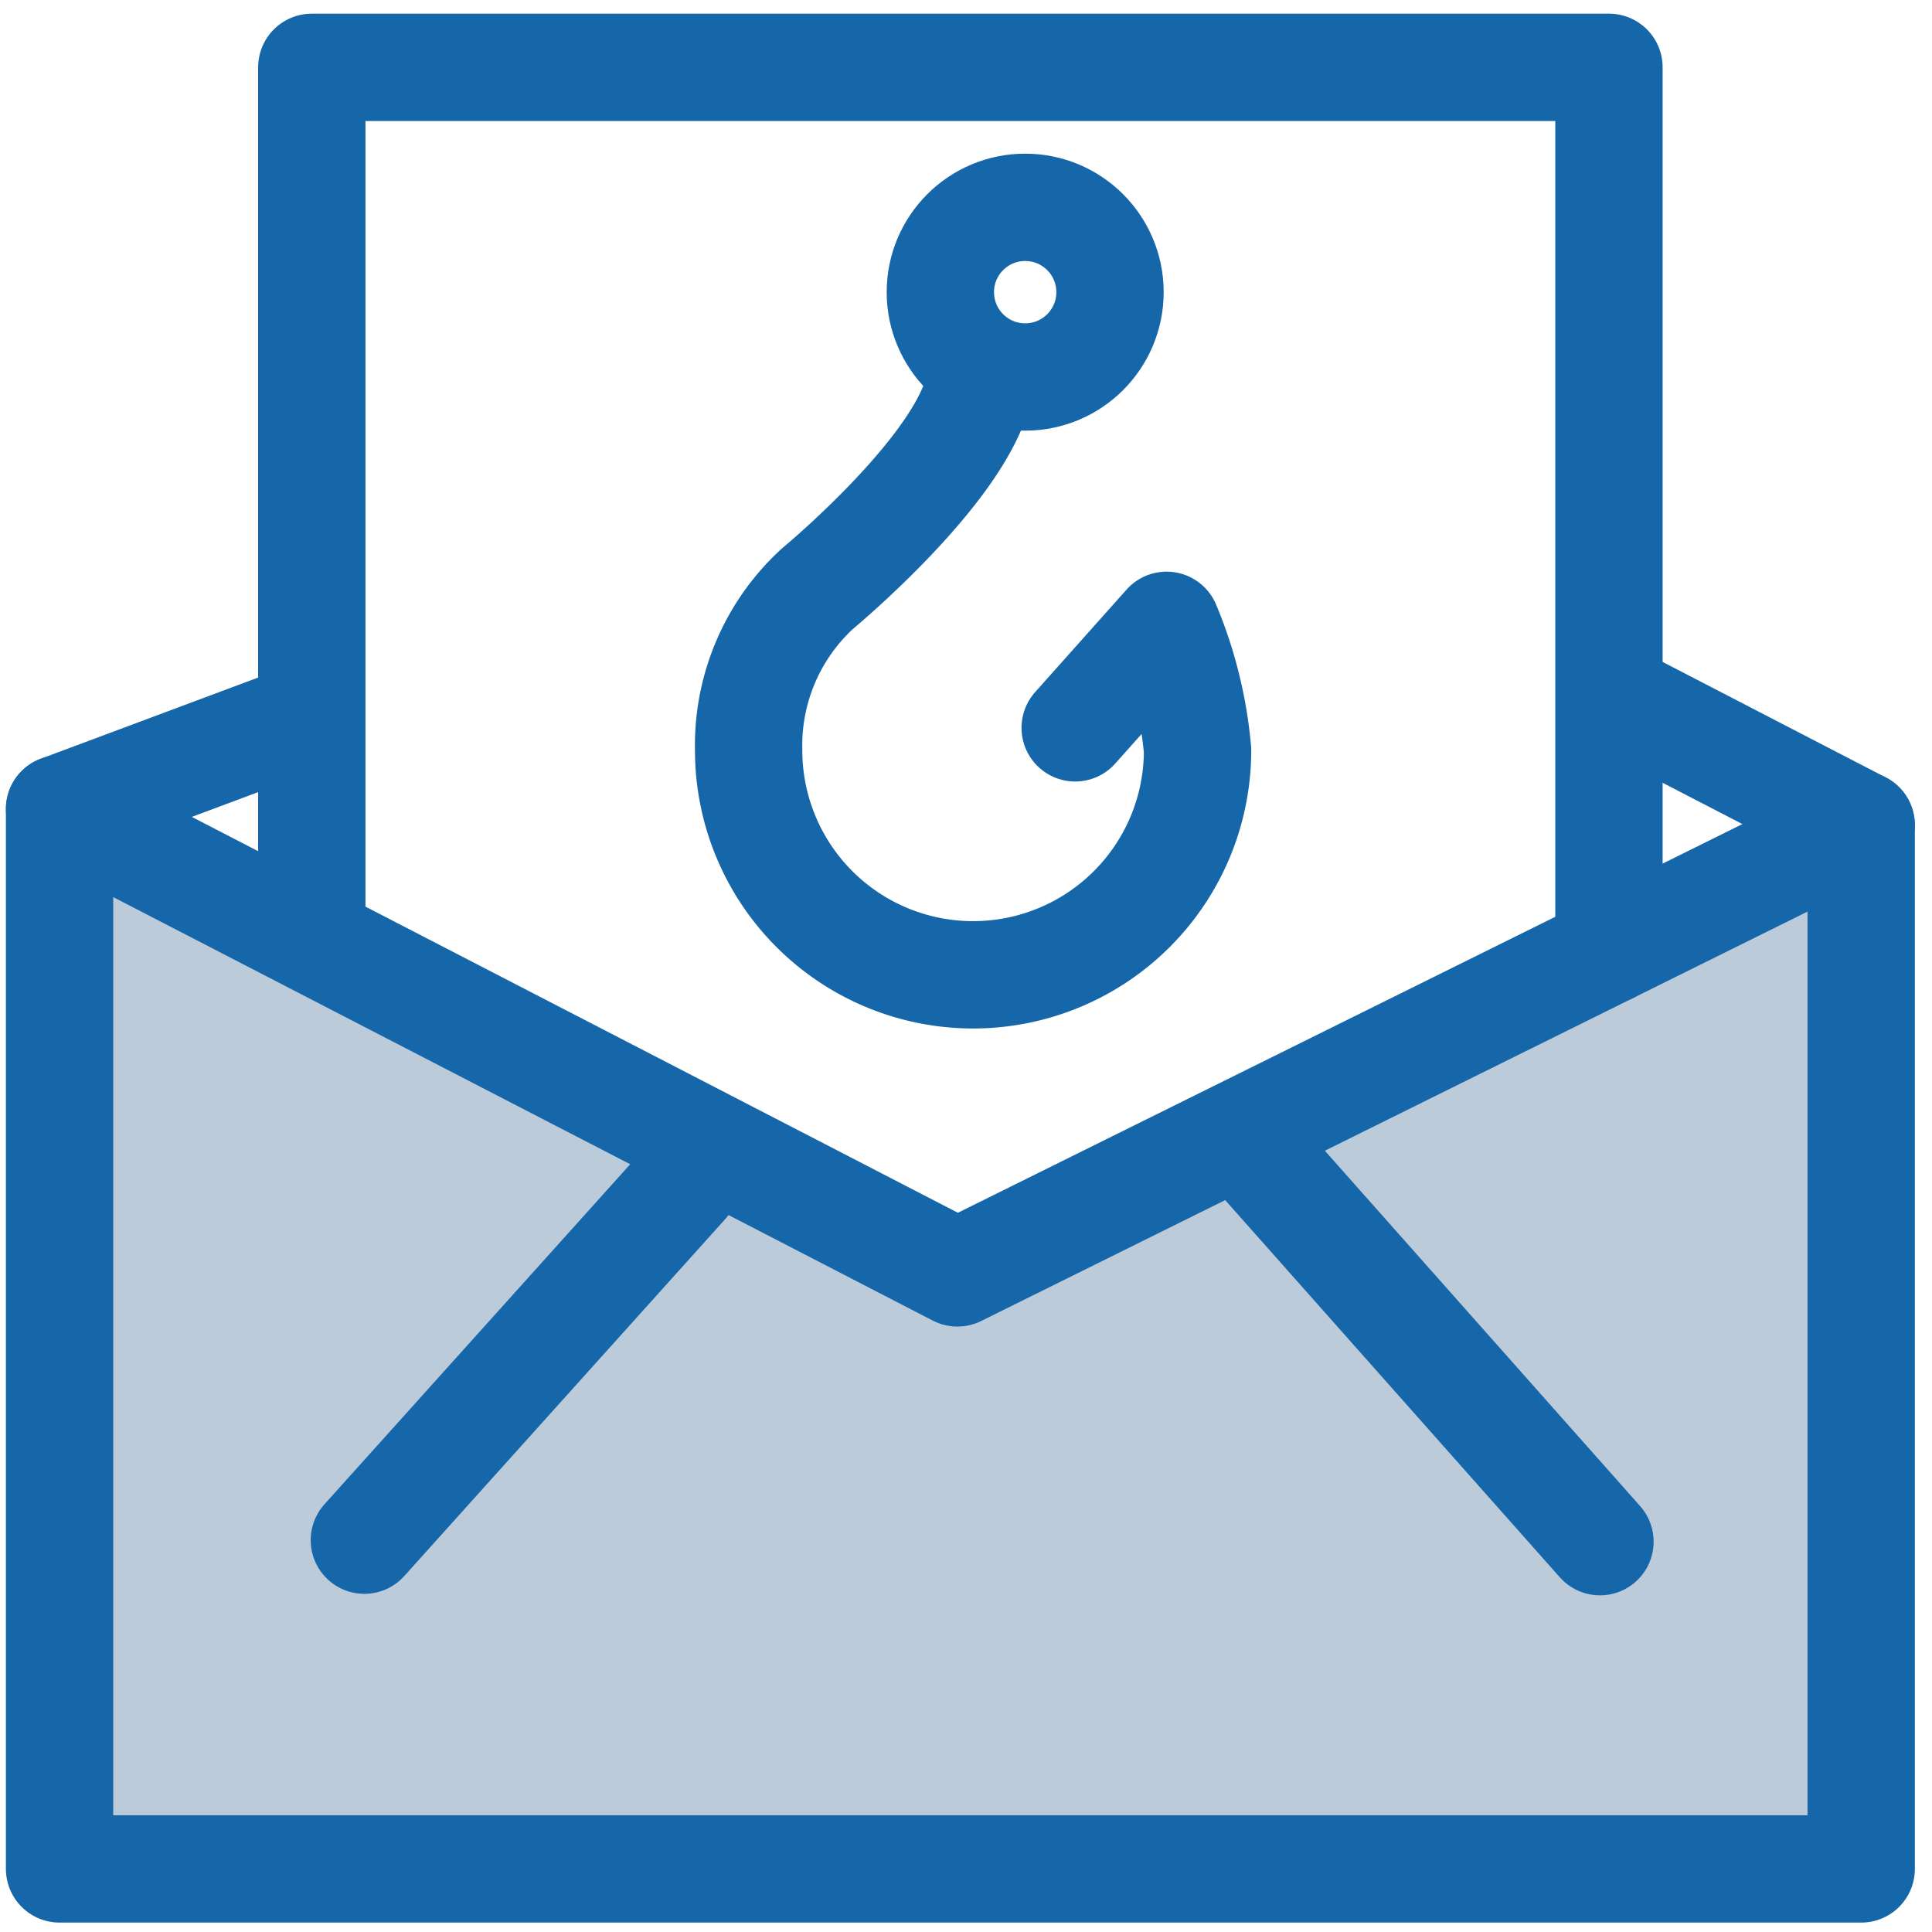 <svg xmlns="http://www.w3.org/2000/svg" xmlns:xlink="http://www.w3.org/1999/xlink" width="54" height="54" viewBox="0 0 54 54">
  <defs>
    <clipPath id="clip-scam-awareness">
      <rect width="54" height="54"/>
    </clipPath>
  </defs>
  <g id="scam-awareness" clip-path="url(#clip-scam-awareness)">
    <g id="Layer_28" data-name="Layer 28" transform="translate(-449.835 -106.618)">
      <path id="Path_124" data-name="Path 124" d="M476.594,142.05,451.5,129.083v29.626h50.356V129.534Z" transform="translate(0 0.146)" fill="#bbcbd9" stroke="#1666aa" stroke-linecap="round" stroke-linejoin="round" stroke-width="3"/>
      <line id="Line_44" data-name="Line 44" x1="8.98" y2="9.987" transform="translate(460.019 139.679)" fill="none" stroke="#1666aa" stroke-linecap="round" stroke-linejoin="round" stroke-width="3"/>
      <line id="Line_45" data-name="Line 45" x2="9.903" y2="11.162" transform="translate(484.651 138.546)" fill="none" stroke="#1666aa" stroke-linecap="round" stroke-linejoin="round" stroke-width="3"/>
      <line id="Line_46" data-name="Line 46" y1="2.602" x2="6.966" transform="translate(451.5 126.628)" fill="none" stroke="#1666aa" stroke-linecap="round" stroke-linejoin="round" stroke-width="3"/>
      <line id="Line_47" data-name="Line 47" x1="6.546" y1="3.389" transform="translate(495.309 126.292)" fill="none" stroke="#1666aa" stroke-linecap="round" stroke-linejoin="round" stroke-width="3"/>
      <path id="Path_125" data-name="Path 125" d="M458.5,132.167V108.5h36.256v24.674" transform="translate(0.05)" fill="none" stroke="#1666aa" stroke-linecap="round" stroke-linejoin="round" stroke-width="3"/>
      <circle id="Ellipse_32" data-name="Ellipse 32" cx="2.371" cy="2.371" r="2.371" transform="translate(476.118 112.413)" fill="none" stroke="#1666aa" stroke-linecap="round" stroke-linejoin="round" stroke-width="3"/>
      <path id="Path_126" data-name="Path 126" d="M479.751,126.9l2.555-2.865a11.706,11.706,0,0,1,.865,3.495,6.273,6.273,0,1,1-12.547,0,5.94,5.94,0,0,1,1.923-4.519s4.351-3.6,4.56-5.919" transform="translate(0.136 0.061)" fill="none" stroke="#1666aa" stroke-linecap="round" stroke-linejoin="round" stroke-width="3"/>
    </g>
  </g>
</svg>
